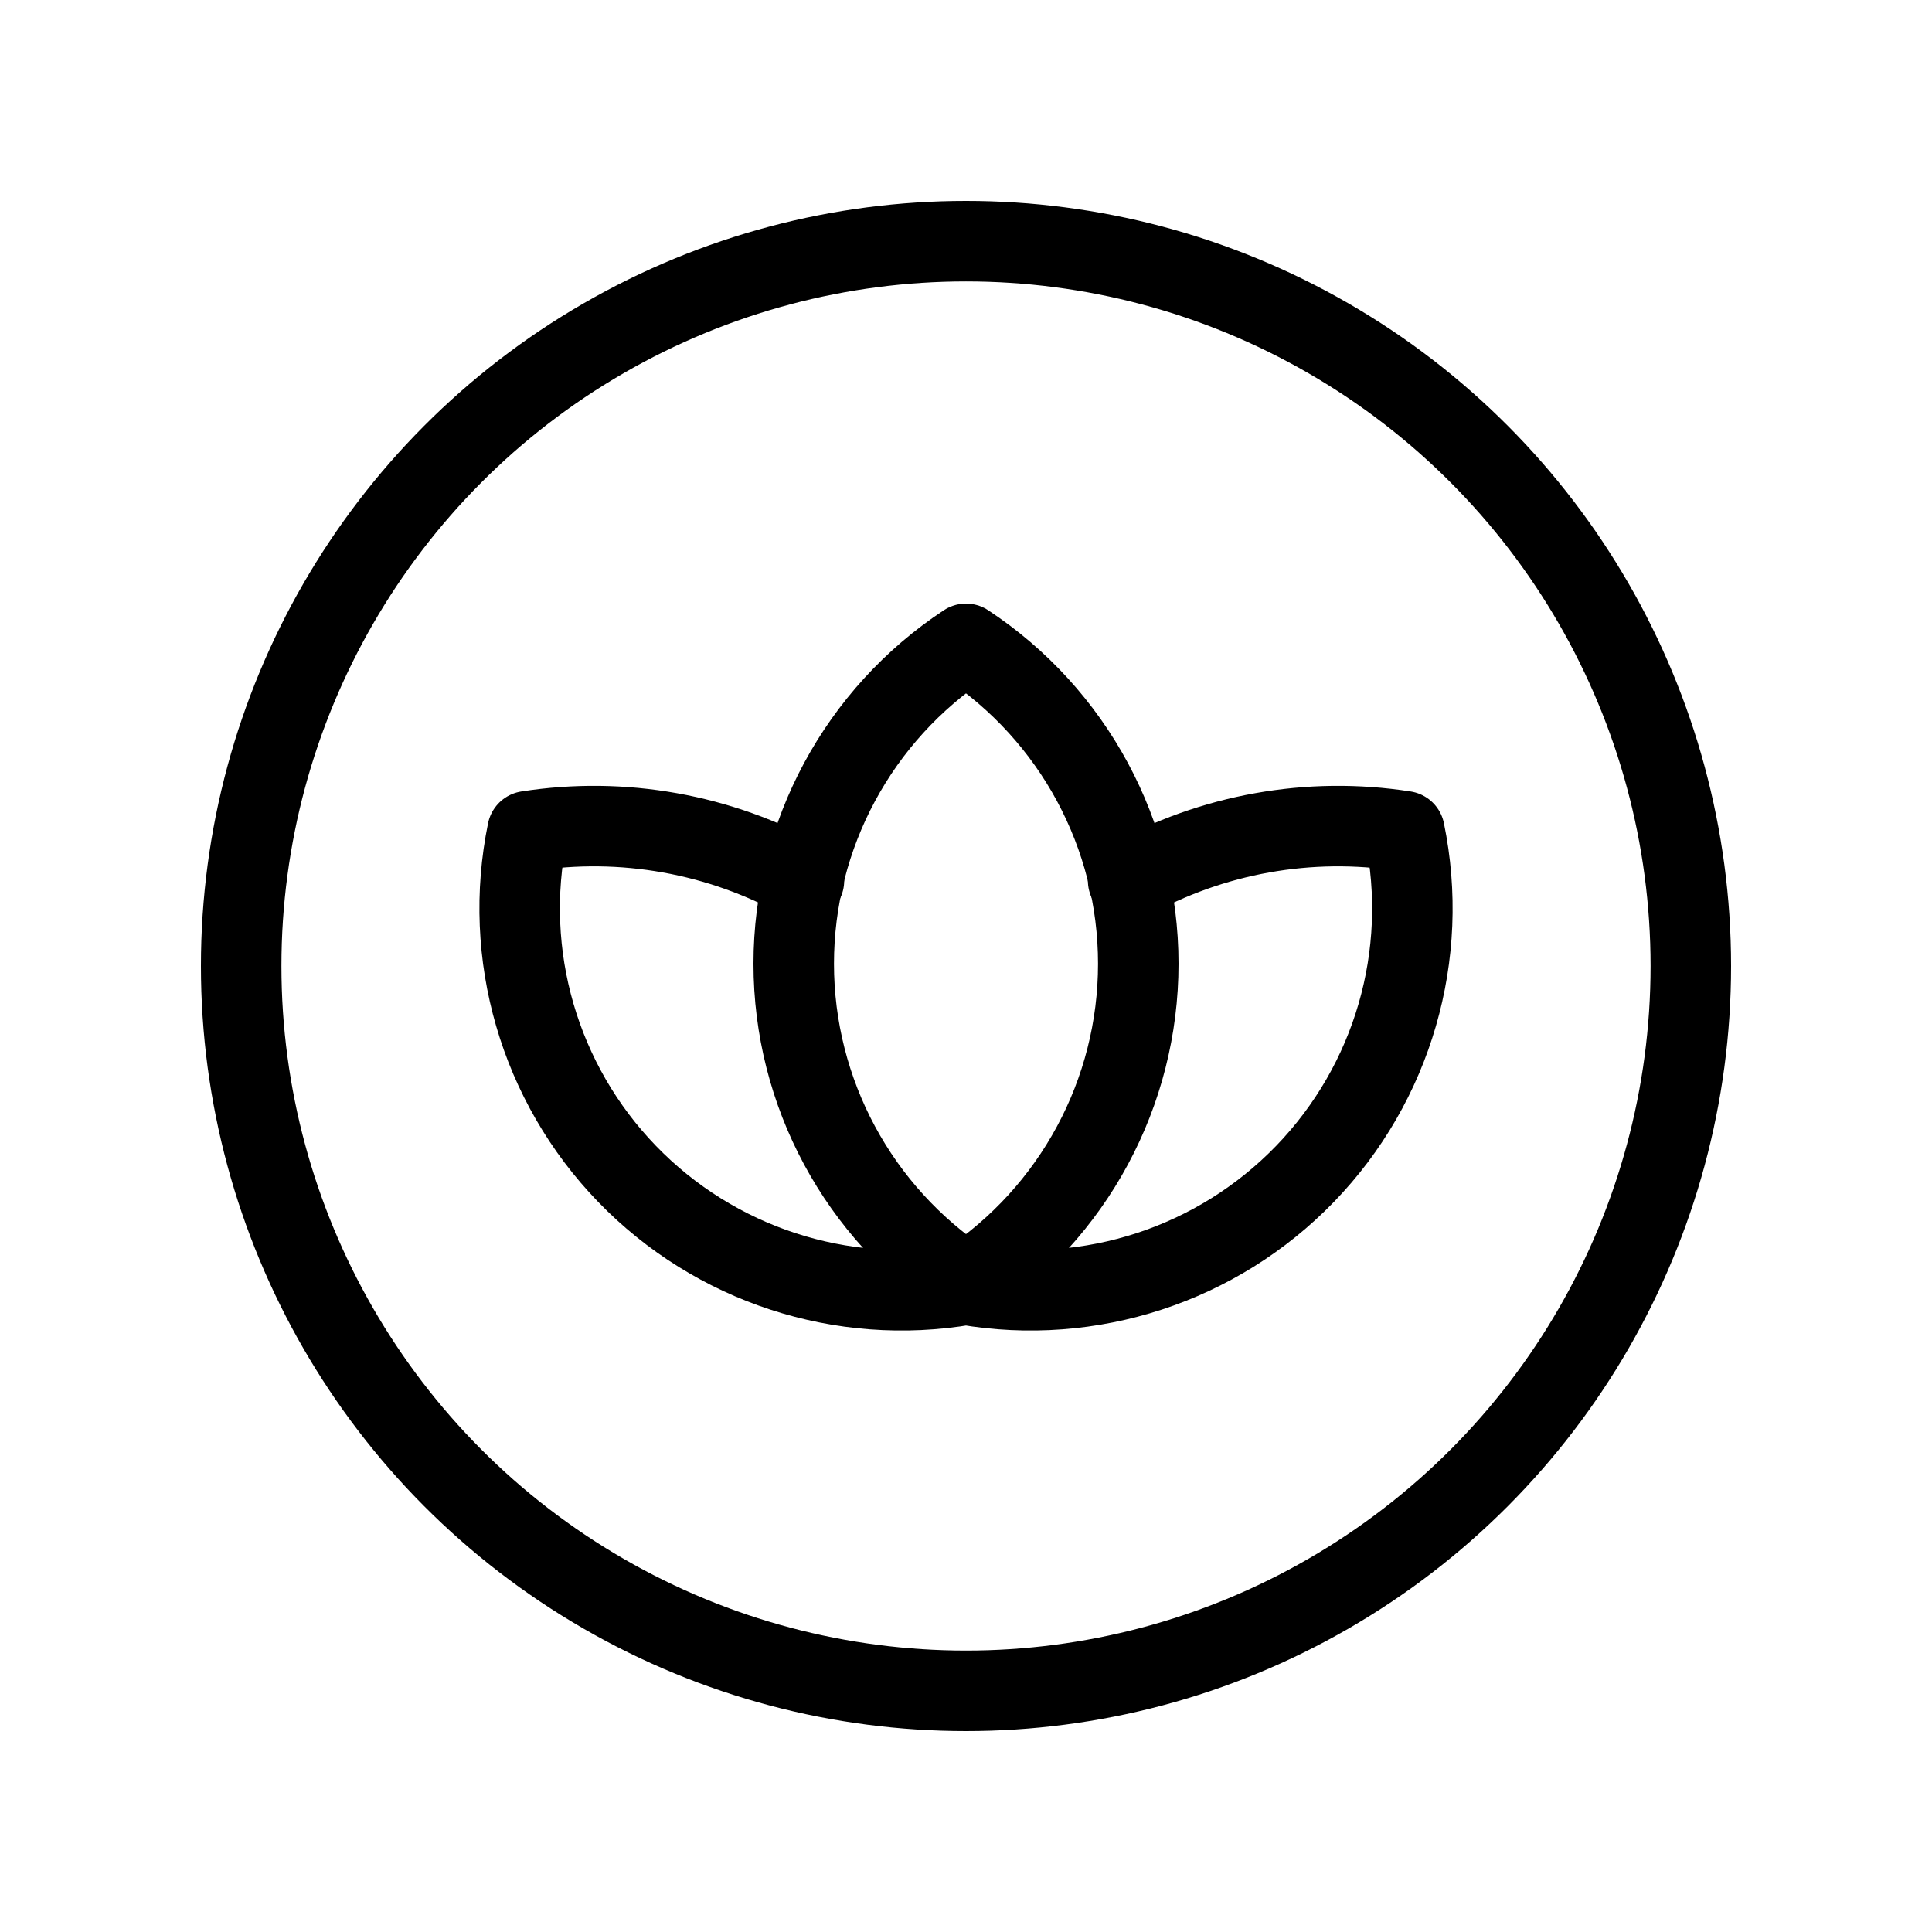 <svg width="24" height="24" viewBox="0 0 24 24" fill="none" xmlns="http://www.w3.org/2000/svg">
  <path stroke="currentColor" fill-rule="evenodd" clip-rule="evenodd" d="M12 15.946C10.664 15.065 9.86 13.572 9.86 11.972C9.86 10.372 10.664 8.879 12 7.998C13.336 8.879 14.14 10.372 14.14 11.972C14.14 13.572 13.336 15.065 12 15.946Z" stroke-width="1" stroke-linecap="round" stroke-linejoin="round"/>
  <path stroke="currentColor" d="M14.014 10.94C15.058 10.358 16.266 10.142 17.447 10.326C17.764 11.862 17.302 13.455 16.212 14.582C15.122 15.709 13.546 16.225 12 15.96C10.455 16.225 8.879 15.709 7.789 14.582C6.699 13.455 6.237 11.862 6.553 10.326C7.734 10.142 8.943 10.358 9.987 10.94" stroke-width="1" stroke-linecap="round" stroke-linejoin="round"/>
  <circle stroke="currentColor" cx="12" cy="12" r="9.004" stroke-width="1" stroke-linecap="round" stroke-linejoin="round"/>
</svg>